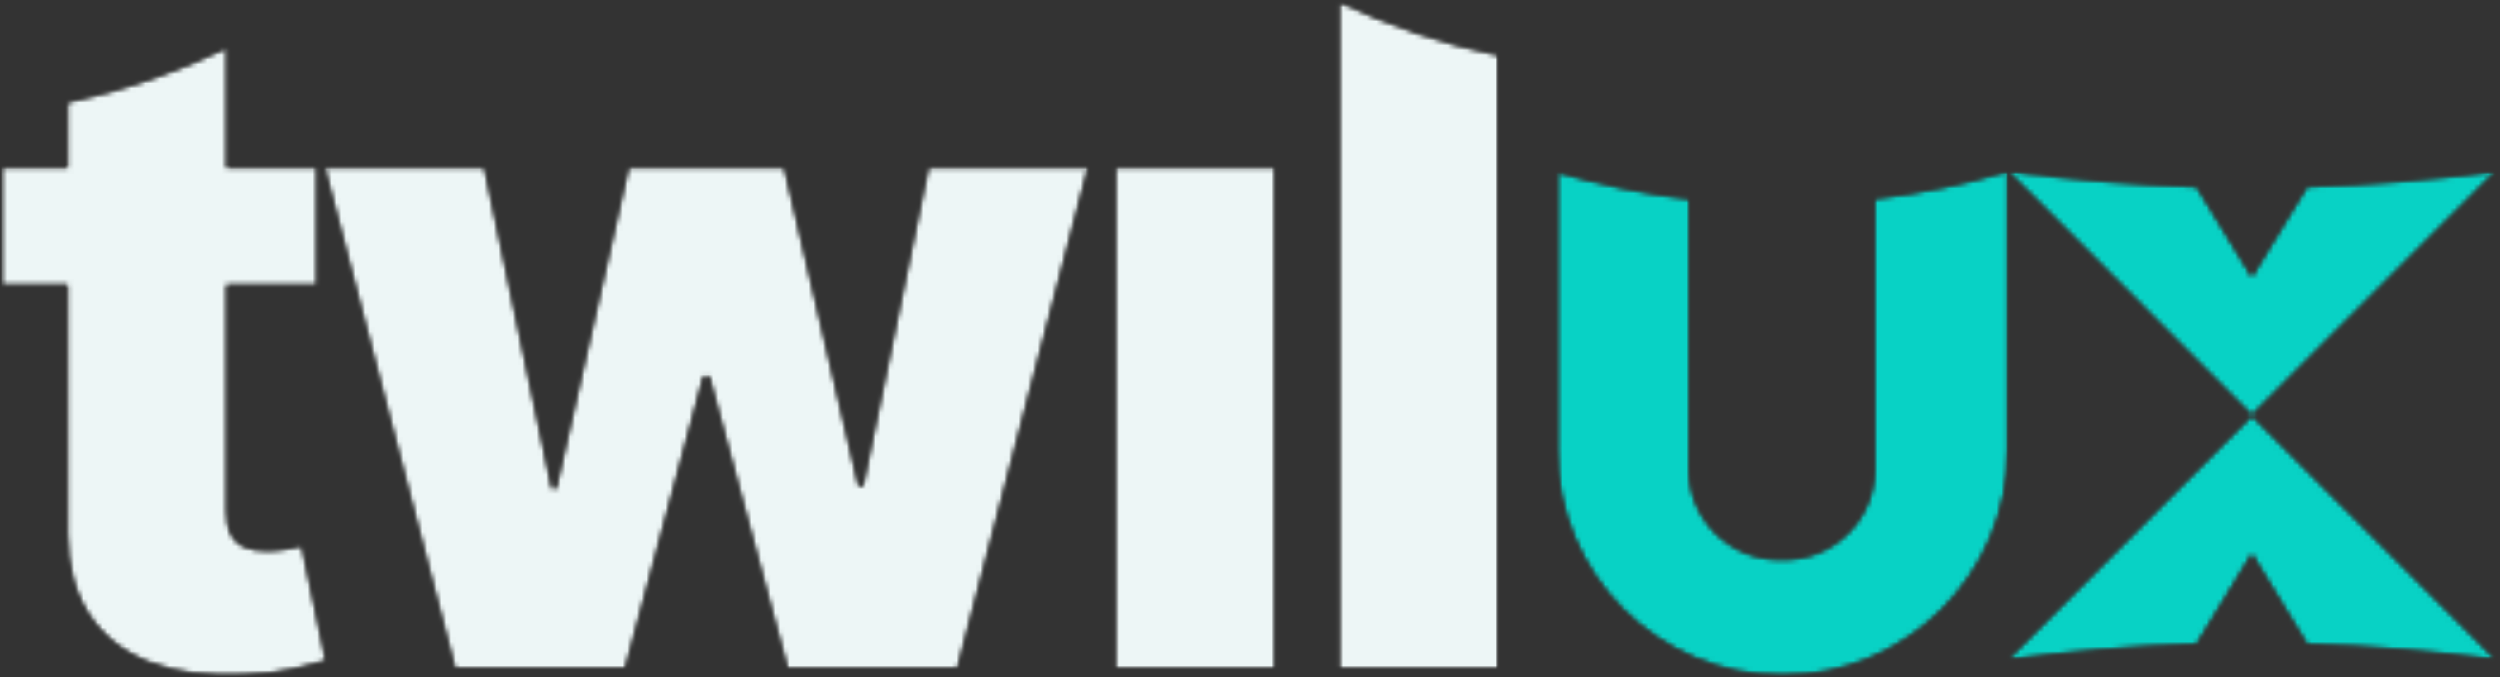 <svg width="524" height="142" viewBox="0 0 524 142" fill="none" xmlns="http://www.w3.org/2000/svg">
<rect x="0" y="0" width="524" height="142" fill="#333333" stroke="none"/>
<mask id="mask0_303_431" style="mask-type:luminance" maskUnits="userSpaceOnUse" x="325" y="35" width="97" height="107">
<path d="M325.859 35.781H421.063V141.849H325.859V35.781Z" fill="white"/>
</mask>
<g mask="url(#mask0_303_431)">
<mask id="mask1_303_431" style="mask-type:luminance" maskUnits="userSpaceOnUse" x="326" y="35" width="95" height="107">
<path d="M420.906 94.224C420.906 120.37 399.729 141.573 373.625 141.573C347.516 141.573 326.344 120.37 326.344 94.224V36.052C335.271 38.693 344.521 40.599 354.01 41.703V98.276C354.01 108.776 362.51 117.292 373 117.292H373.943C384.432 117.292 392.932 108.776 392.932 98.276V41.661C402.531 40.531 411.885 38.573 420.906 35.864V94.224Z" fill="white"/>
</mask>
<g mask="url(#mask1_303_431)">
<mask id="mask2_303_431" style="mask-type:luminance" maskUnits="userSpaceOnUse" x="325" y="35" width="97" height="107">
<path d="M421.334 35.302H325.334V141.969H421.334V35.302Z" fill="white"/>
</mask>
<g mask="url(#mask2_303_431)">
<mask id="mask3_303_431" style="mask-type:luminance" maskUnits="userSpaceOnUse" x="326" y="35" width="95" height="107">
<path d="M326.324 35.781H420.96V141.849H326.324V35.781Z" fill="white"/>
</mask>
<g mask="url(#mask3_303_431)">
<mask id="mask4_303_431" style="mask-type:luminance" maskUnits="userSpaceOnUse" x="326" y="35" width="95" height="107">
<path d="M420.908 94.224C420.908 120.37 399.731 141.573 373.627 141.573C347.518 141.573 326.346 120.37 326.346 94.224V36.052C335.273 38.693 344.523 40.599 354.012 41.703V98.276C354.012 108.776 362.512 117.292 373.002 117.292H373.945C384.434 117.292 392.934 108.776 392.934 98.276V41.661C402.533 40.531 411.887 38.573 420.908 35.864V94.224Z" fill="white"/>
</mask>
<g mask="url(#mask4_303_431)">
<path d="M1231.77 -619.047H-708.77V752.985H1231.77V-619.047Z" fill="#08D2C5"/>
</g>
</g>
</g>
</g>
</g>
<mask id="mask5_303_431" style="mask-type:luminance" maskUnits="userSpaceOnUse" x="420" y="35" width="104" height="104">
<path d="M420.422 35.781H523.297V138.651H420.422V35.781Z" fill="white"/>
</mask>
<g mask="url(#mask5_303_431)">
<mask id="mask6_303_431" style="mask-type:luminance" maskUnits="userSpaceOnUse" x="420" y="35" width="104" height="104">
<path d="M523.162 138.292C510.157 136.521 496.933 135.417 483.527 135.016L471.99 116.146L460.449 135.016C447.042 135.427 433.808 136.547 420.787 138.333L472.001 87.078L523.162 138.292ZM420.787 35.828C433.808 37.615 447.042 38.734 460.449 39.146L471.99 58.016L483.527 39.146C496.923 38.745 510.157 37.641 523.162 35.865L471.99 87.078L420.787 35.828Z" fill="white"/>
</mask>
<g mask="url(#mask6_303_431)">
<mask id="mask7_303_431" style="mask-type:luminance" maskUnits="userSpaceOnUse" x="420" y="35" width="104" height="105">
<path d="M524 35.302H420V139.302H524V35.302Z" fill="white"/>
</mask>
<g mask="url(#mask7_303_431)">
<mask id="mask8_303_431" style="mask-type:luminance" maskUnits="userSpaceOnUse" x="420" y="35" width="104" height="104">
<path d="M420.641 35.781H523.266V138.37H420.641V35.781Z" fill="white"/>
</mask>
<g mask="url(#mask8_303_431)">
<mask id="mask9_303_431" style="mask-type:luminance" maskUnits="userSpaceOnUse" x="420" y="35" width="104" height="104">
<path d="M523.162 138.292C510.157 136.521 496.933 135.417 483.527 135.016L471.99 116.146L460.449 135.016C447.042 135.427 433.808 136.547 420.787 138.333L472.001 87.078L523.162 138.292ZM420.787 35.828C433.808 37.615 447.042 38.734 460.449 39.146L471.99 58.016L483.527 39.146C496.923 38.745 510.157 37.641 523.162 35.865L471.99 87.078L420.787 35.828Z" fill="white"/>
</mask>
<g mask="url(#mask9_303_431)">
<path d="M1231.77 -619.047H-708.771V752.985H1231.77V-619.047Z" fill="#08D2C5"/>
</g>
</g>
</g>
</g>
</g>
<mask id="mask10_303_431" style="mask-type:luminance" maskUnits="userSpaceOnUse" x="0" y="0" width="315" height="142">
<path d="M0 0H314.359V141.849H0V0Z" fill="white"/>
</mask>
<g mask="url(#mask10_303_431)">
<mask id="mask11_303_431" style="mask-type:luminance" maskUnits="userSpaceOnUse" x="0" y="0" width="315" height="142">
<path d="M47.501 35.161H66.412V59.734H47.501V107.031C47.501 109.083 47.818 110.734 48.459 112.016C49.136 113.24 50.126 114.136 51.391 114.682C52.672 115.188 54.188 115.427 55.964 115.427C57.24 115.427 58.574 115.307 59.985 115.078C61.438 114.813 62.532 114.573 63.266 114.401L68.313 138.495C66.714 138.948 64.464 139.521 61.558 140.198C58.693 140.88 55.256 141.318 51.256 141.495C43.433 141.854 36.719 140.948 31.12 138.761C25.563 136.537 21.313 133.068 18.355 128.38C15.62 123.979 14.209 118.531 14.131 112.016V59.734H0.271V35.161H14.131V21.448C25.829 18.995 37.027 15.13 47.501 10.052V35.161ZM115.678 102.313H116.568L131.725 35.146H164.412L179.98 101.833H180.87L194.568 35.161H228.089L200.714 140H165.027L148.636 78.912H147.475L131.094 140H95.339L68.037 35.161H101.553L115.678 102.328V102.313ZM267.173 139.984H233.792V35.161H267.162V140L267.173 139.984ZM280.725 0.417C291.214 5.427 302.407 9.214 314.094 11.583V140H280.725V0.417Z" fill="white"/>
</mask>
<g mask="url(#mask11_303_431)">
<mask id="mask12_303_431" style="mask-type:luminance" maskUnits="userSpaceOnUse" x="0" y="-1" width="315" height="143">
<path d="M314.667 -0.698H0V141.969H314.667V-0.698Z" fill="white"/>
</mask>
<g mask="url(#mask12_303_431)">
<mask id="mask13_303_431" style="mask-type:luminance" maskUnits="userSpaceOnUse" x="0" y="0" width="315" height="142">
<path d="M0.213 0.255H314.171V141.849H0.213V0.255Z" fill="white"/>
</mask>
<g mask="url(#mask13_303_431)">
<mask id="mask14_303_431" style="mask-type:luminance" maskUnits="userSpaceOnUse" x="0" y="0" width="315" height="142">
<path d="M47.499 35.161H66.41V59.734H47.499V107.031C47.499 109.083 47.816 110.734 48.457 112.016C49.134 113.24 50.124 114.136 51.389 114.682C52.671 115.188 54.186 115.427 55.962 115.427C57.238 115.427 58.572 115.307 59.983 115.078C61.436 114.813 62.53 114.573 63.264 114.401L68.311 138.495C66.712 138.948 64.462 139.521 61.556 140.198C58.691 140.88 55.254 141.318 51.254 141.495C43.431 141.854 36.717 140.948 31.119 138.761C25.561 136.537 21.311 133.068 18.353 128.38C15.618 123.979 14.207 118.531 14.129 112.016V59.734H0.27V35.161H14.129V21.448C25.827 18.995 37.025 15.13 47.499 10.052V35.161ZM115.676 102.313H116.566L131.723 35.146H164.41L179.978 101.833H180.868L194.566 35.161H228.087L200.712 140H165.025L148.634 78.912H147.473L131.092 140H95.337L68.035 35.161H101.551L115.676 102.328V102.313ZM267.171 139.984H233.79V35.161H267.16V140L267.171 139.984ZM280.723 0.417C291.212 5.427 302.405 9.214 314.092 11.583V140H280.723V0.417Z" fill="white"/>
</mask>
<g mask="url(#mask14_303_431)">
<path d="M1231.77 -619.047H-708.773V752.985H1231.77V-619.047Z" fill="#EDF6F6"/>
</g>
</g>
</g>
</g>
</g>
</svg>
